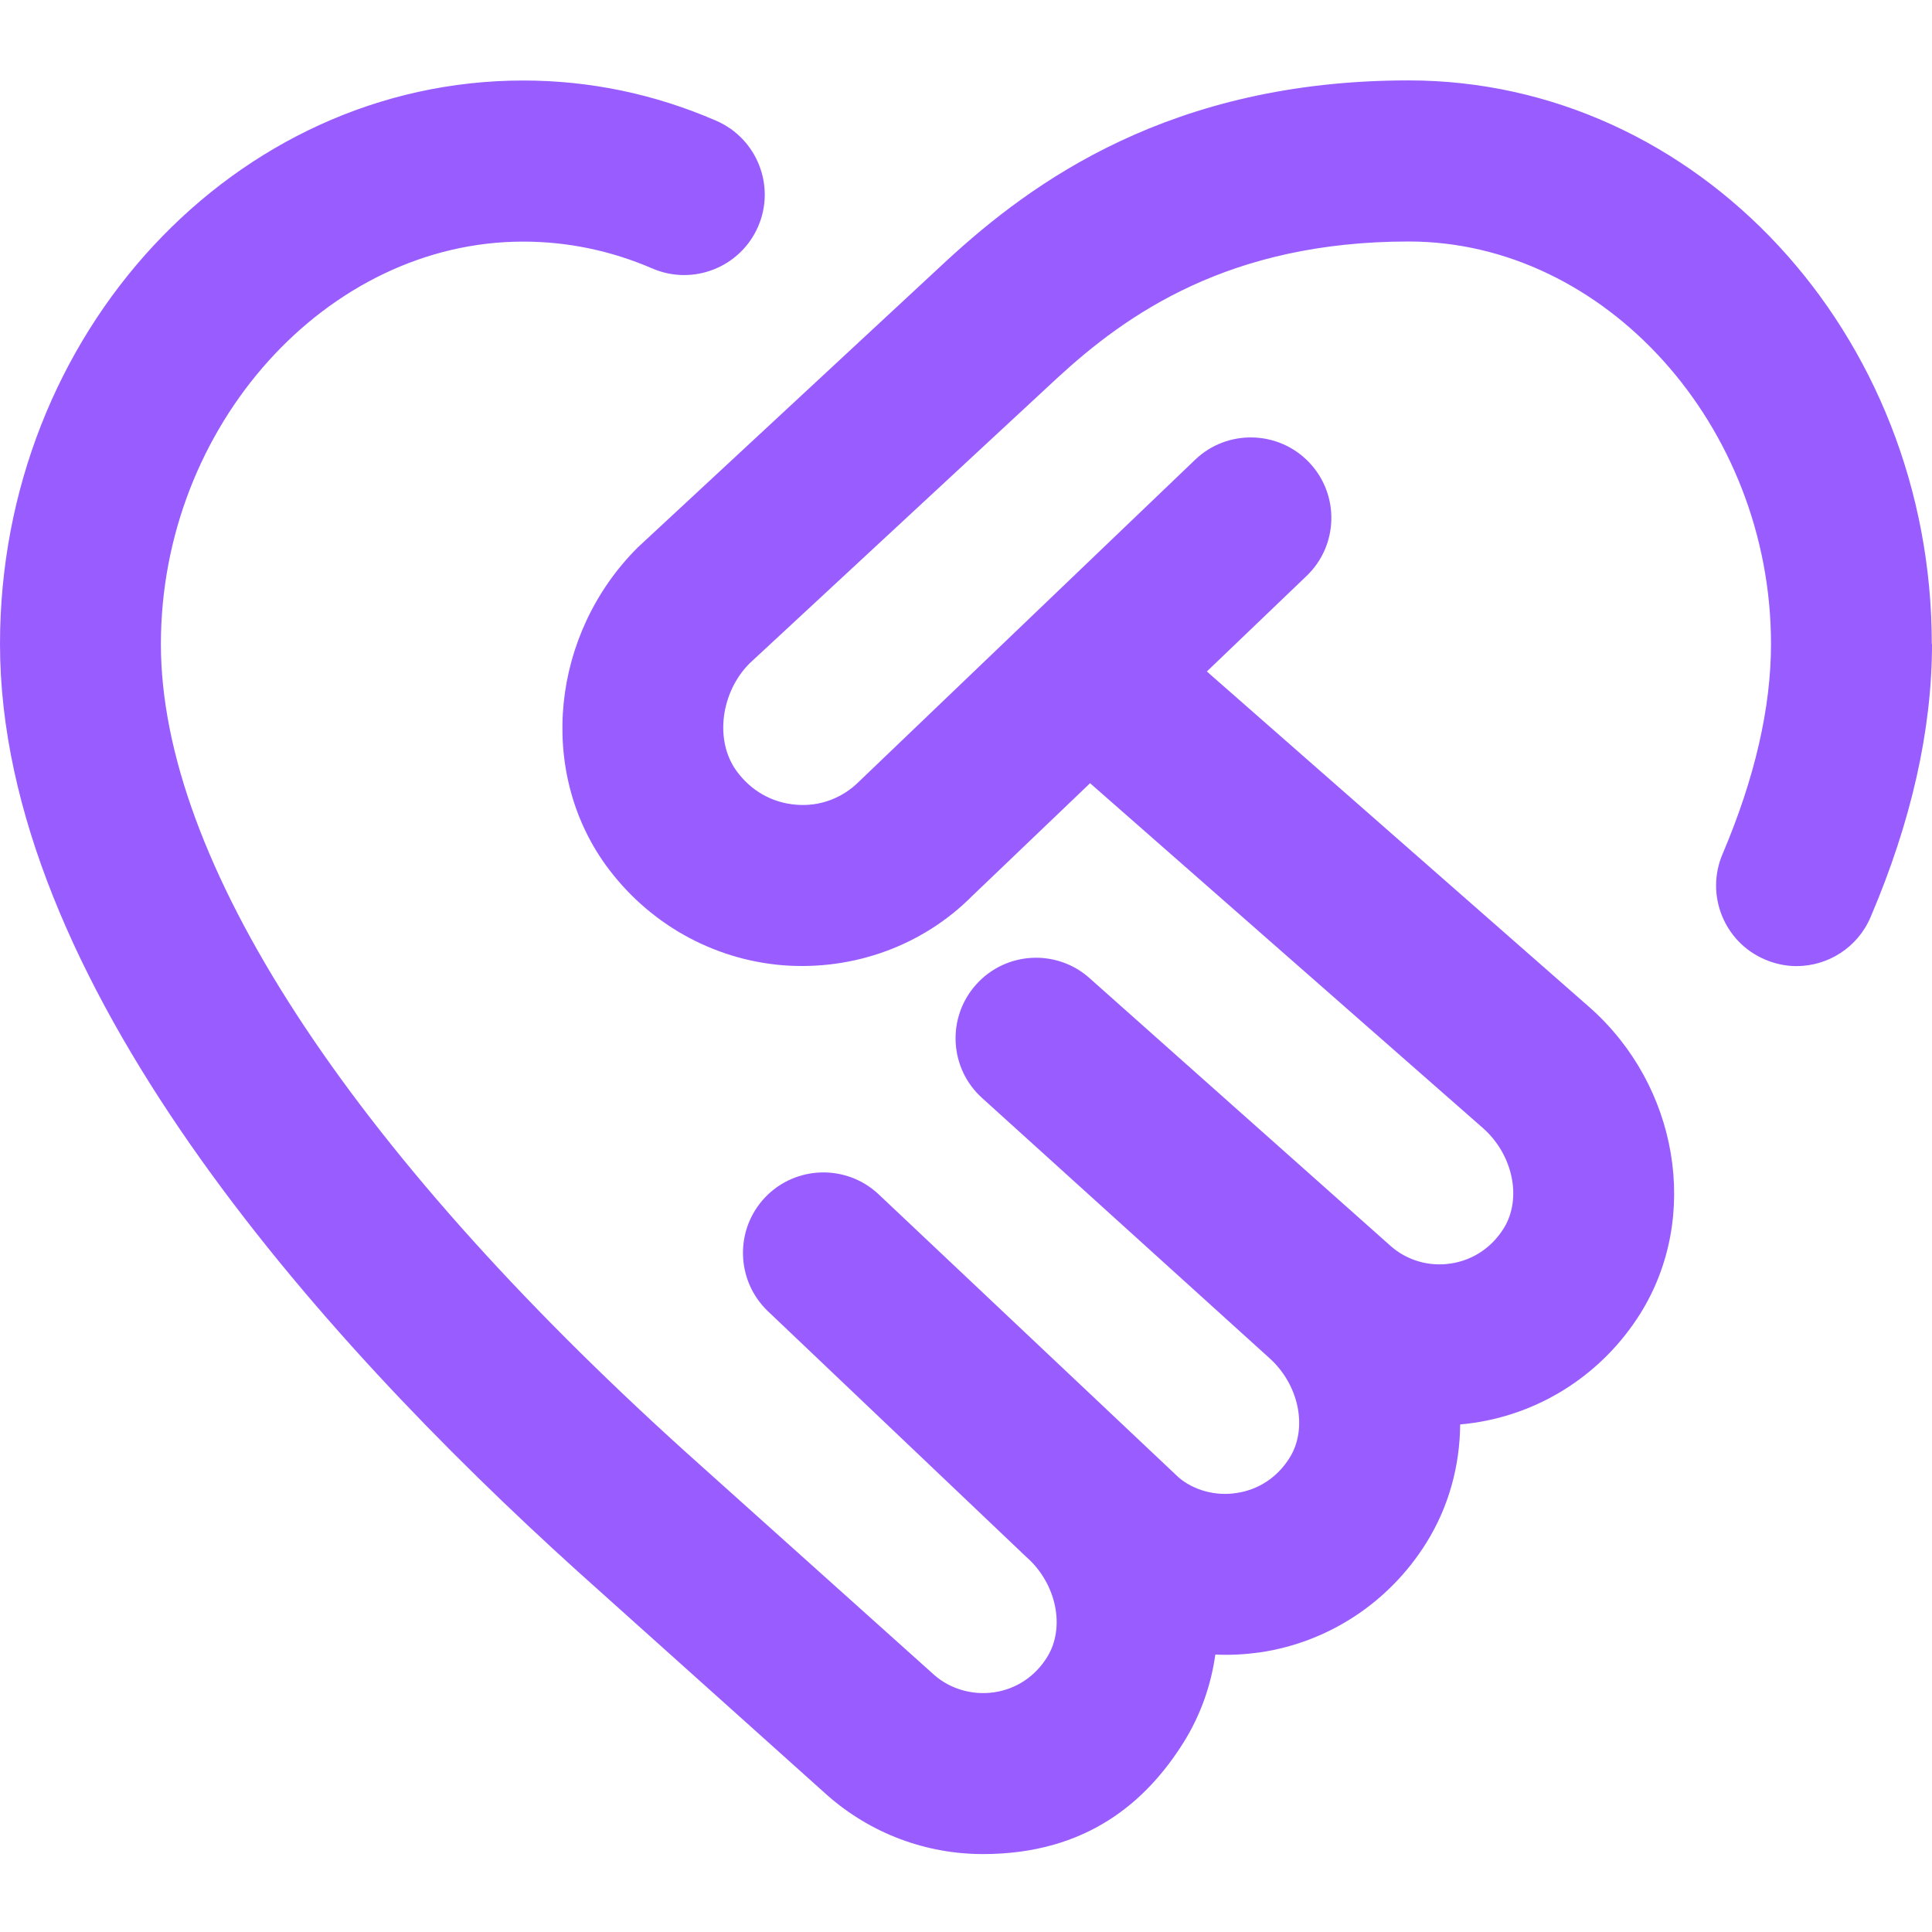 <svg width="18" height="18" viewBox="0 0 18 18" fill="none" xmlns="http://www.w3.org/2000/svg">
<g clip-path="url(#clip0_5391_27794)">
<path d="M18 6C18 6.798 17.808 7.654 17.428 8.544C17.307 8.829 17.03 9.001 16.738 9.001C16.64 9.001 16.541 8.981 16.445 8.94C16.063 8.778 15.886 8.337 16.049 7.956C16.348 7.253 16.5 6.595 16.5 6C16.5 3.968 14.954 2.25 13.125 2.25C11.449 2.25 10.494 2.929 9.851 3.521L6.982 6.182C6.718 6.448 6.655 6.894 6.86 7.18C6.995 7.367 7.192 7.479 7.415 7.497C7.636 7.517 7.85 7.436 8.005 7.28L11.135 4.283C11.432 3.998 11.909 4.007 12.196 4.307C12.482 4.606 12.472 5.081 12.172 5.367L11.244 6.256L14.804 9.38C15.638 10.112 15.844 11.341 15.282 12.239C14.936 12.791 14.371 13.162 13.733 13.256C13.69 13.262 13.647 13.268 13.604 13.271C13.601 13.658 13.498 14.04 13.287 14.377C12.941 14.93 12.377 15.301 11.738 15.395C11.6 15.414 11.461 15.422 11.323 15.415C11.283 15.702 11.185 15.981 11.027 16.234C10.681 16.786 10.124 17.274 9.158 17.274C8.628 17.274 8.114 17.083 7.71 16.728L5.382 14.64C2.926 12.42 0 9.121 0 6C0 3.105 2.187 0.75 4.875 0.75C5.495 0.75 6.1 0.876 6.673 1.125C7.053 1.29 7.228 1.732 7.063 2.111C6.898 2.491 6.456 2.665 6.077 2.501C5.692 2.335 5.288 2.251 4.874 2.251C3.045 2.251 1.499 3.968 1.499 6.001C1.499 8.006 3.234 10.678 6.386 13.526L8.706 15.607C8.854 15.736 9.059 15.796 9.261 15.767C9.466 15.737 9.643 15.621 9.756 15.439C9.928 15.162 9.843 14.751 9.56 14.504L7.155 12.217C6.856 11.932 6.843 11.458 7.127 11.157C7.412 10.857 7.886 10.844 8.187 11.128L10.979 13.763C11.113 13.88 11.32 13.942 11.52 13.91C11.726 13.88 11.902 13.763 12.015 13.582C12.188 13.305 12.102 12.894 11.819 12.646L9.149 10.229C8.843 9.952 8.819 9.479 9.095 9.172C9.37 8.865 9.843 8.838 10.151 9.113L12.958 11.61C13.108 11.742 13.313 11.803 13.515 11.772C13.72 11.742 13.897 11.625 14.01 11.444C14.182 11.167 14.097 10.756 13.814 10.508L10.156 7.297L9.053 8.352C8.598 8.808 7.955 9.045 7.292 8.993C6.634 8.939 6.032 8.598 5.641 8.056C5.008 7.175 5.136 5.906 5.94 5.102L8.831 2.418C9.613 1.7 10.904 0.749 13.123 0.749C15.812 0.749 17.998 3.104 17.998 5.999L18 6Z" fill="#995DFF"/>
</g>
<defs>
<clipPath id="clip0_5391_27794">
<rect width="18" height="18" fill="white"/>
</clipPath>
</defs>
</svg>

